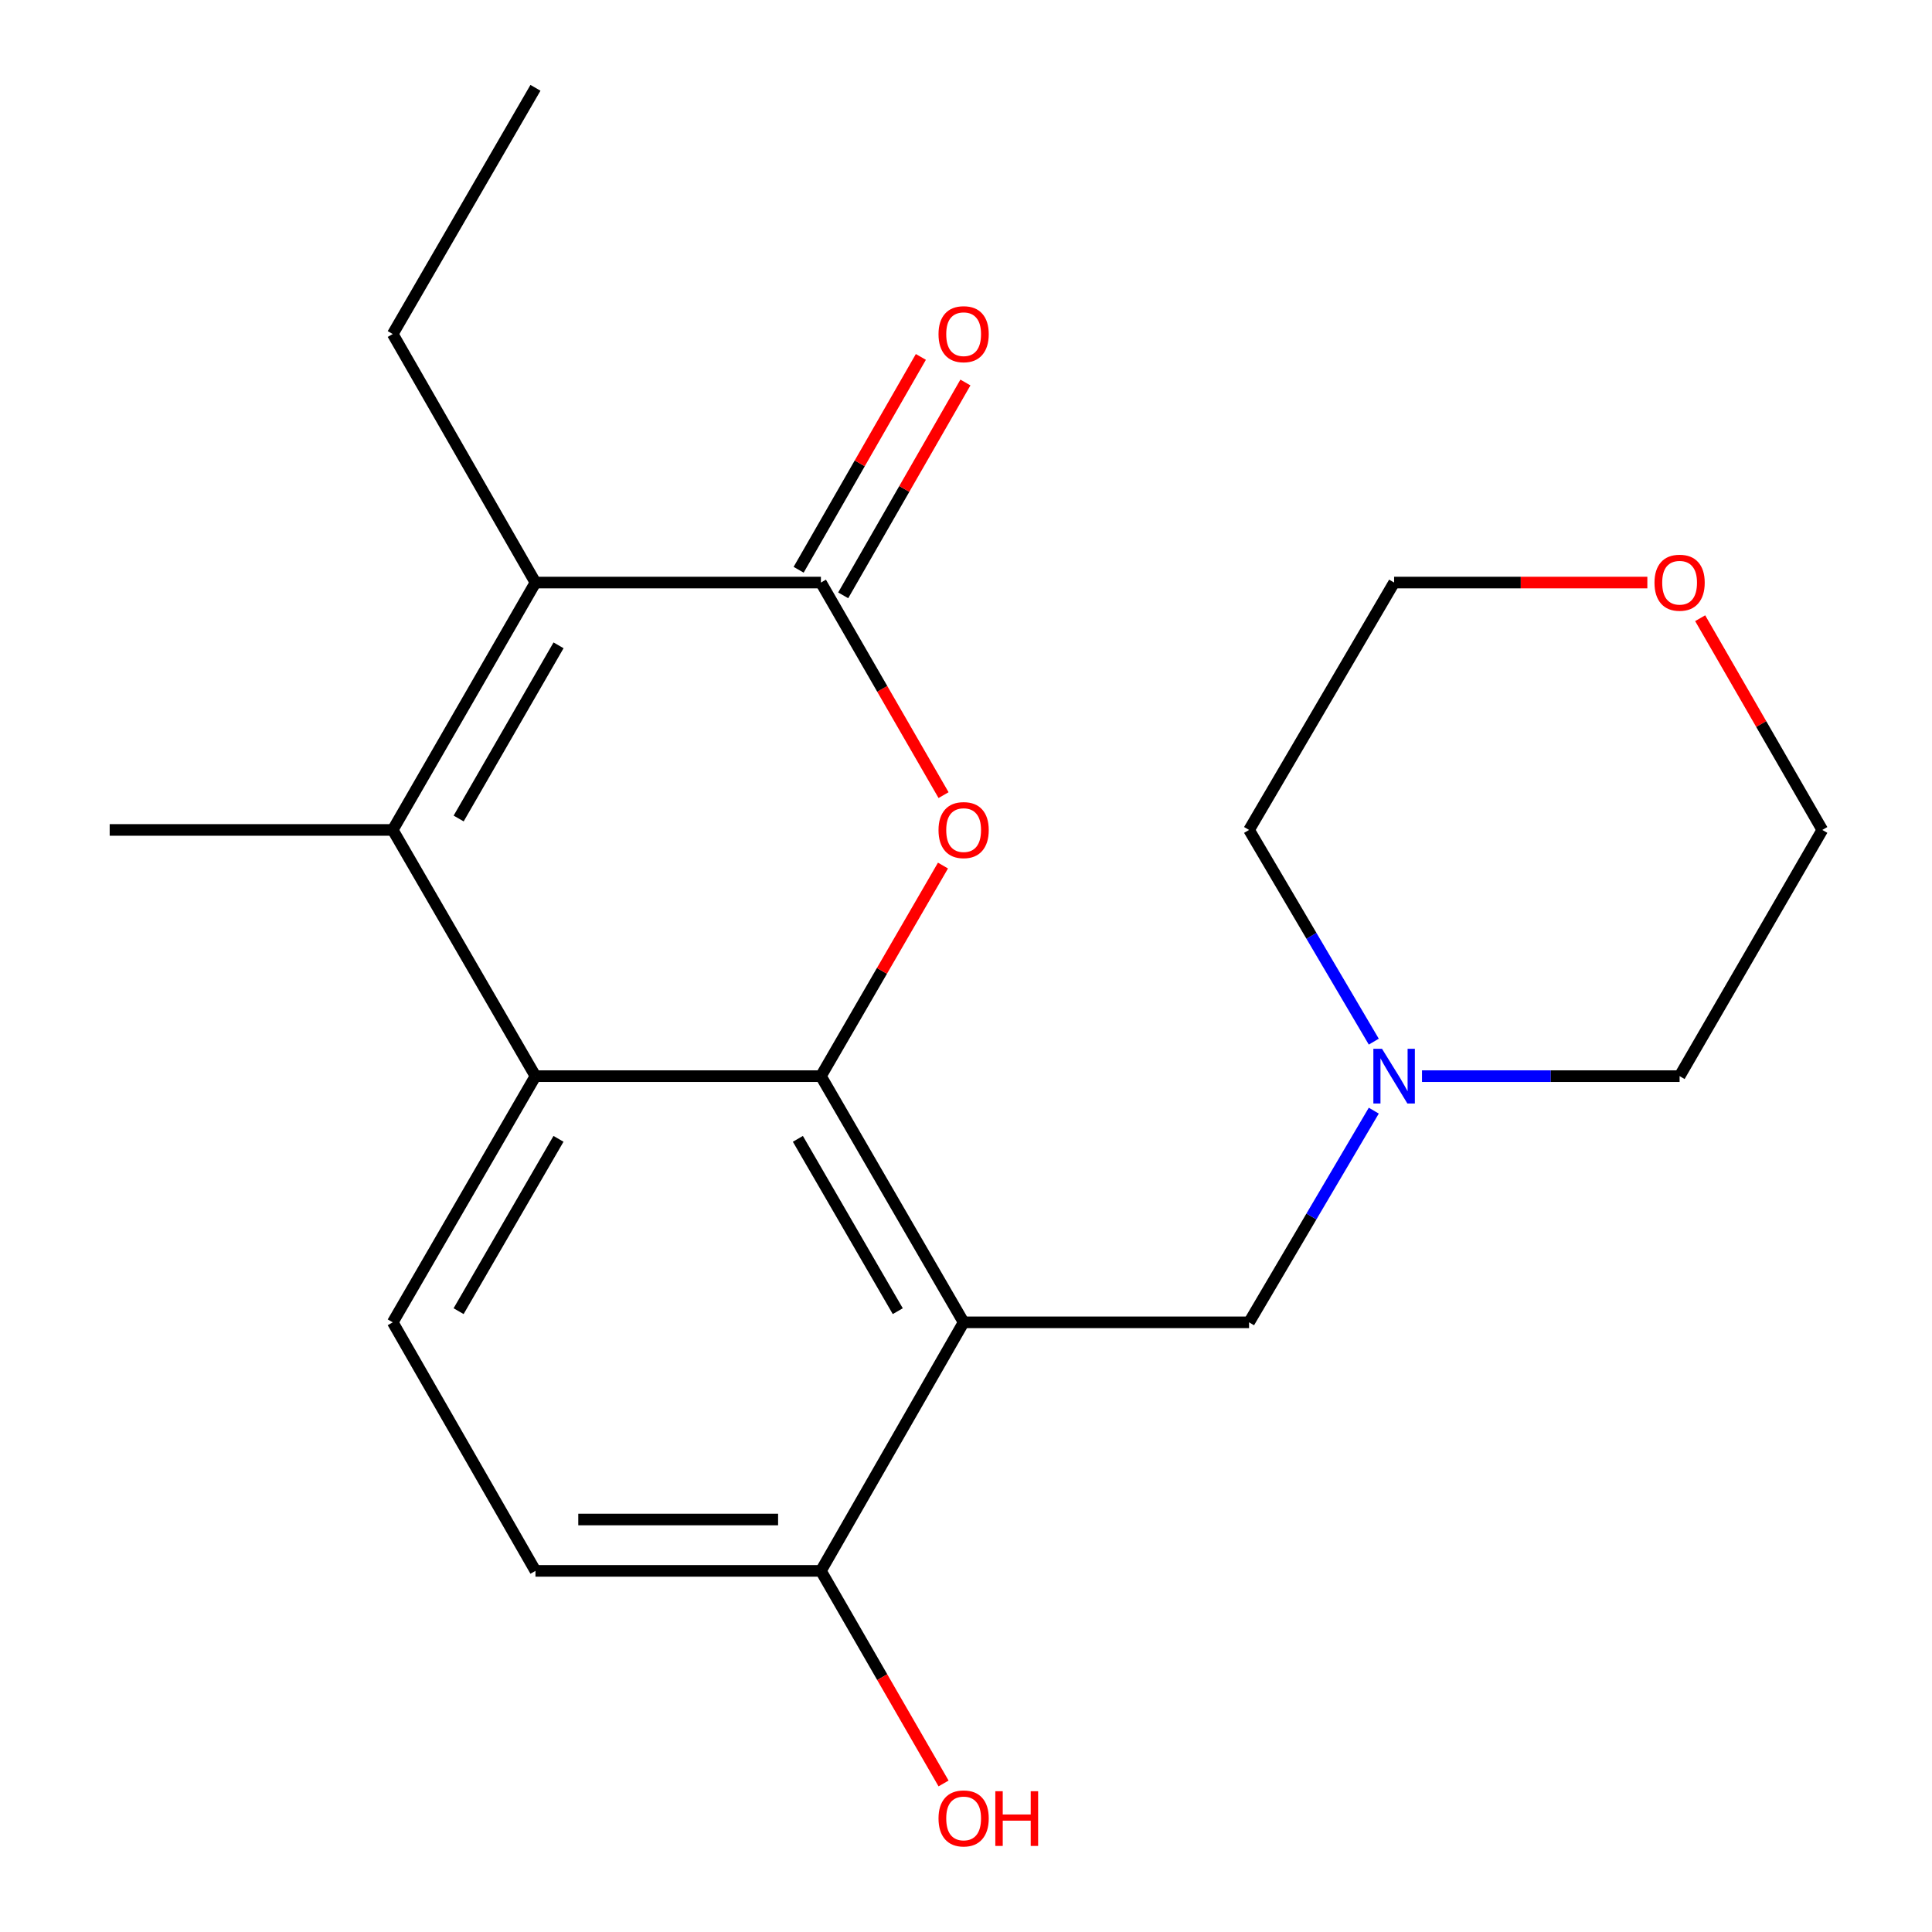 <?xml version='1.0' encoding='iso-8859-1'?>
<svg version='1.1' baseProfile='full'
              xmlns='http://www.w3.org/2000/svg'
                      xmlns:rdkit='http://www.rdkit.org/xml'
                      xmlns:xlink='http://www.w3.org/1999/xlink'
                  xml:space='preserve'
width='1000px' height='1000px' viewBox='0 0 1000 1000'>
<!-- END OF HEADER -->
<rect style='opacity:1.0;fill:#FFFFFF;stroke:none' width='1000' height='1000' x='0' y='0'> </rect>
<path class='bond-0' d='M 424.905,557.012 L 456.494,502.514' style='fill:none;fill-rule:evenodd;stroke:#000000;stroke-width:6px;stroke-linecap:butt;stroke-linejoin:miter;stroke-opacity:1' />
<path class='bond-0' d='M 456.494,502.514 L 488.084,448.016' style='fill:none;fill-rule:evenodd;stroke:#FF0000;stroke-width:6px;stroke-linecap:butt;stroke-linejoin:miter;stroke-opacity:1' />
<path class='bond-1' d='M 424.905,557.012 L 498.774,684.436' style='fill:none;fill-rule:evenodd;stroke:#000000;stroke-width:6px;stroke-linecap:butt;stroke-linejoin:miter;stroke-opacity:1' />
<path class='bond-1' d='M 412.979,589.462 L 464.687,678.659' style='fill:none;fill-rule:evenodd;stroke:#000000;stroke-width:6px;stroke-linecap:butt;stroke-linejoin:miter;stroke-opacity:1' />
<path class='bond-4' d='M 424.905,557.012 L 277.152,557.012' style='fill:none;fill-rule:evenodd;stroke:#000000;stroke-width:6px;stroke-linecap:butt;stroke-linejoin:miter;stroke-opacity:1' />
<path class='bond-2' d='M 488.381,411.557 L 456.643,356.543' style='fill:none;fill-rule:evenodd;stroke:#FF0000;stroke-width:6px;stroke-linecap:butt;stroke-linejoin:miter;stroke-opacity:1' />
<path class='bond-2' d='M 456.643,356.543 L 424.905,301.529' style='fill:none;fill-rule:evenodd;stroke:#000000;stroke-width:6px;stroke-linecap:butt;stroke-linejoin:miter;stroke-opacity:1' />
<path class='bond-6' d='M 498.774,684.436 L 646.512,684.436' style='fill:none;fill-rule:evenodd;stroke:#000000;stroke-width:6px;stroke-linecap:butt;stroke-linejoin:miter;stroke-opacity:1' />
<path class='bond-9' d='M 498.774,684.436 L 424.905,813.086' style='fill:none;fill-rule:evenodd;stroke:#000000;stroke-width:6px;stroke-linecap:butt;stroke-linejoin:miter;stroke-opacity:1' />
<path class='bond-10' d='M 436.435,308.15 L 468.067,253.066' style='fill:none;fill-rule:evenodd;stroke:#000000;stroke-width:6px;stroke-linecap:butt;stroke-linejoin:miter;stroke-opacity:1' />
<path class='bond-10' d='M 468.067,253.066 L 499.699,197.983' style='fill:none;fill-rule:evenodd;stroke:#FF0000;stroke-width:6px;stroke-linecap:butt;stroke-linejoin:miter;stroke-opacity:1' />
<path class='bond-10' d='M 413.374,294.907 L 445.006,239.824' style='fill:none;fill-rule:evenodd;stroke:#000000;stroke-width:6px;stroke-linecap:butt;stroke-linejoin:miter;stroke-opacity:1' />
<path class='bond-10' d='M 445.006,239.824 L 476.638,184.74' style='fill:none;fill-rule:evenodd;stroke:#FF0000;stroke-width:6px;stroke-linecap:butt;stroke-linejoin:miter;stroke-opacity:1' />
<path class='bond-22' d='M 424.905,301.529 L 277.152,301.529' style='fill:none;fill-rule:evenodd;stroke:#000000;stroke-width:6px;stroke-linecap:butt;stroke-linejoin:miter;stroke-opacity:1' />
<path class='bond-3' d='M 203.283,429.573 L 277.152,557.012' style='fill:none;fill-rule:evenodd;stroke:#000000;stroke-width:6px;stroke-linecap:butt;stroke-linejoin:miter;stroke-opacity:1' />
<path class='bond-5' d='M 203.283,429.573 L 277.152,301.529' style='fill:none;fill-rule:evenodd;stroke:#000000;stroke-width:6px;stroke-linecap:butt;stroke-linejoin:miter;stroke-opacity:1' />
<path class='bond-5' d='M 237.398,423.655 L 289.106,334.024' style='fill:none;fill-rule:evenodd;stroke:#000000;stroke-width:6px;stroke-linecap:butt;stroke-linejoin:miter;stroke-opacity:1' />
<path class='bond-13' d='M 203.283,429.573 L 56.772,429.573' style='fill:none;fill-rule:evenodd;stroke:#000000;stroke-width:6px;stroke-linecap:butt;stroke-linejoin:miter;stroke-opacity:1' />
<path class='bond-7' d='M 277.152,557.012 L 203.283,684.436' style='fill:none;fill-rule:evenodd;stroke:#000000;stroke-width:6px;stroke-linecap:butt;stroke-linejoin:miter;stroke-opacity:1' />
<path class='bond-7' d='M 289.078,589.462 L 237.37,678.659' style='fill:none;fill-rule:evenodd;stroke:#000000;stroke-width:6px;stroke-linecap:butt;stroke-linejoin:miter;stroke-opacity:1' />
<path class='bond-14' d='M 277.152,301.529 L 203.283,172.893' style='fill:none;fill-rule:evenodd;stroke:#000000;stroke-width:6px;stroke-linecap:butt;stroke-linejoin:miter;stroke-opacity:1' />
<path class='bond-8' d='M 646.512,684.436 L 678.791,629.652' style='fill:none;fill-rule:evenodd;stroke:#000000;stroke-width:6px;stroke-linecap:butt;stroke-linejoin:miter;stroke-opacity:1' />
<path class='bond-8' d='M 678.791,629.652 L 711.07,574.869' style='fill:none;fill-rule:evenodd;stroke:#0000FF;stroke-width:6px;stroke-linecap:butt;stroke-linejoin:miter;stroke-opacity:1' />
<path class='bond-11' d='M 203.283,684.436 L 277.152,813.086' style='fill:none;fill-rule:evenodd;stroke:#000000;stroke-width:6px;stroke-linecap:butt;stroke-linejoin:miter;stroke-opacity:1' />
<path class='bond-16' d='M 736.026,557.012 L 802.693,557.012' style='fill:none;fill-rule:evenodd;stroke:#0000FF;stroke-width:6px;stroke-linecap:butt;stroke-linejoin:miter;stroke-opacity:1' />
<path class='bond-16' d='M 802.693,557.012 L 869.359,557.012' style='fill:none;fill-rule:evenodd;stroke:#000000;stroke-width:6px;stroke-linecap:butt;stroke-linejoin:miter;stroke-opacity:1' />
<path class='bond-17' d='M 711.071,539.154 L 678.791,484.363' style='fill:none;fill-rule:evenodd;stroke:#0000FF;stroke-width:6px;stroke-linecap:butt;stroke-linejoin:miter;stroke-opacity:1' />
<path class='bond-17' d='M 678.791,484.363 L 646.512,429.573' style='fill:none;fill-rule:evenodd;stroke:#000000;stroke-width:6px;stroke-linecap:butt;stroke-linejoin:miter;stroke-opacity:1' />
<path class='bond-15' d='M 424.905,813.086 L 456.643,868.1' style='fill:none;fill-rule:evenodd;stroke:#000000;stroke-width:6px;stroke-linecap:butt;stroke-linejoin:miter;stroke-opacity:1' />
<path class='bond-15' d='M 456.643,868.1 L 488.381,923.115' style='fill:none;fill-rule:evenodd;stroke:#FF0000;stroke-width:6px;stroke-linecap:butt;stroke-linejoin:miter;stroke-opacity:1' />
<path class='bond-21' d='M 424.905,813.086 L 277.152,813.086' style='fill:none;fill-rule:evenodd;stroke:#000000;stroke-width:6px;stroke-linecap:butt;stroke-linejoin:miter;stroke-opacity:1' />
<path class='bond-21' d='M 402.742,786.493 L 299.315,786.493' style='fill:none;fill-rule:evenodd;stroke:#000000;stroke-width:6px;stroke-linecap:butt;stroke-linejoin:miter;stroke-opacity:1' />
<path class='bond-12' d='M 852.665,301.529 L 787.129,301.529' style='fill:none;fill-rule:evenodd;stroke:#FF0000;stroke-width:6px;stroke-linecap:butt;stroke-linejoin:miter;stroke-opacity:1' />
<path class='bond-12' d='M 787.129,301.529 L 721.592,301.529' style='fill:none;fill-rule:evenodd;stroke:#000000;stroke-width:6px;stroke-linecap:butt;stroke-linejoin:miter;stroke-opacity:1' />
<path class='bond-23' d='M 880.007,319.984 L 911.617,374.779' style='fill:none;fill-rule:evenodd;stroke:#FF0000;stroke-width:6px;stroke-linecap:butt;stroke-linejoin:miter;stroke-opacity:1' />
<path class='bond-23' d='M 911.617,374.779 L 943.228,429.573' style='fill:none;fill-rule:evenodd;stroke:#000000;stroke-width:6px;stroke-linecap:butt;stroke-linejoin:miter;stroke-opacity:1' />
<path class='bond-20' d='M 203.283,172.893 L 277.152,45.455' style='fill:none;fill-rule:evenodd;stroke:#000000;stroke-width:6px;stroke-linecap:butt;stroke-linejoin:miter;stroke-opacity:1' />
<path class='bond-19' d='M 869.359,557.012 L 943.228,429.573' style='fill:none;fill-rule:evenodd;stroke:#000000;stroke-width:6px;stroke-linecap:butt;stroke-linejoin:miter;stroke-opacity:1' />
<path class='bond-18' d='M 646.512,429.573 L 721.592,301.529' style='fill:none;fill-rule:evenodd;stroke:#000000;stroke-width:6px;stroke-linecap:butt;stroke-linejoin:miter;stroke-opacity:1' />
<path  class='atom-1' d='M 485.774 429.653
Q 485.774 422.853, 489.134 419.053
Q 492.494 415.253, 498.774 415.253
Q 505.054 415.253, 508.414 419.053
Q 511.774 422.853, 511.774 429.653
Q 511.774 436.533, 508.374 440.453
Q 504.974 444.333, 498.774 444.333
Q 492.534 444.333, 489.134 440.453
Q 485.774 436.573, 485.774 429.653
M 498.774 441.133
Q 503.094 441.133, 505.414 438.253
Q 507.774 435.333, 507.774 429.653
Q 507.774 424.093, 505.414 421.293
Q 503.094 418.453, 498.774 418.453
Q 494.454 418.453, 492.094 421.253
Q 489.774 424.053, 489.774 429.653
Q 489.774 435.373, 492.094 438.253
Q 494.454 441.133, 498.774 441.133
' fill='#FF0000'/>
<path  class='atom-9' d='M 715.332 542.852
L 724.612 557.852
Q 725.532 559.332, 727.012 562.012
Q 728.492 564.692, 728.572 564.852
L 728.572 542.852
L 732.332 542.852
L 732.332 571.172
L 728.452 571.172
L 718.492 554.772
Q 717.332 552.852, 716.092 550.652
Q 714.892 548.452, 714.532 547.772
L 714.532 571.172
L 710.852 571.172
L 710.852 542.852
L 715.332 542.852
' fill='#0000FF'/>
<path  class='atom-11' d='M 485.774 172.973
Q 485.774 166.173, 489.134 162.373
Q 492.494 158.573, 498.774 158.573
Q 505.054 158.573, 508.414 162.373
Q 511.774 166.173, 511.774 172.973
Q 511.774 179.853, 508.374 183.773
Q 504.974 187.653, 498.774 187.653
Q 492.534 187.653, 489.134 183.773
Q 485.774 179.893, 485.774 172.973
M 498.774 184.453
Q 503.094 184.453, 505.414 181.573
Q 507.774 178.653, 507.774 172.973
Q 507.774 167.413, 505.414 164.613
Q 503.094 161.773, 498.774 161.773
Q 494.454 161.773, 492.094 164.573
Q 489.774 167.373, 489.774 172.973
Q 489.774 178.693, 492.094 181.573
Q 494.454 184.453, 498.774 184.453
' fill='#FF0000'/>
<path  class='atom-13' d='M 856.359 301.609
Q 856.359 294.809, 859.719 291.009
Q 863.079 287.209, 869.359 287.209
Q 875.639 287.209, 878.999 291.009
Q 882.359 294.809, 882.359 301.609
Q 882.359 308.489, 878.959 312.409
Q 875.559 316.289, 869.359 316.289
Q 863.119 316.289, 859.719 312.409
Q 856.359 308.529, 856.359 301.609
M 869.359 313.089
Q 873.679 313.089, 875.999 310.209
Q 878.359 307.289, 878.359 301.609
Q 878.359 296.049, 875.999 293.249
Q 873.679 290.409, 869.359 290.409
Q 865.039 290.409, 862.679 293.209
Q 860.359 296.009, 860.359 301.609
Q 860.359 307.329, 862.679 310.209
Q 865.039 313.089, 869.359 313.089
' fill='#FF0000'/>
<path  class='atom-16' d='M 485.774 941.21
Q 485.774 934.41, 489.134 930.61
Q 492.494 926.81, 498.774 926.81
Q 505.054 926.81, 508.414 930.61
Q 511.774 934.41, 511.774 941.21
Q 511.774 948.09, 508.374 952.01
Q 504.974 955.89, 498.774 955.89
Q 492.534 955.89, 489.134 952.01
Q 485.774 948.13, 485.774 941.21
M 498.774 952.69
Q 503.094 952.69, 505.414 949.81
Q 507.774 946.89, 507.774 941.21
Q 507.774 935.65, 505.414 932.85
Q 503.094 930.01, 498.774 930.01
Q 494.454 930.01, 492.094 932.81
Q 489.774 935.61, 489.774 941.21
Q 489.774 946.93, 492.094 949.81
Q 494.454 952.69, 498.774 952.69
' fill='#FF0000'/>
<path  class='atom-16' d='M 515.174 927.13
L 519.014 927.13
L 519.014 939.17
L 533.494 939.17
L 533.494 927.13
L 537.334 927.13
L 537.334 955.45
L 533.494 955.45
L 533.494 942.37
L 519.014 942.37
L 519.014 955.45
L 515.174 955.45
L 515.174 927.13
' fill='#FF0000'/>
</svg>
